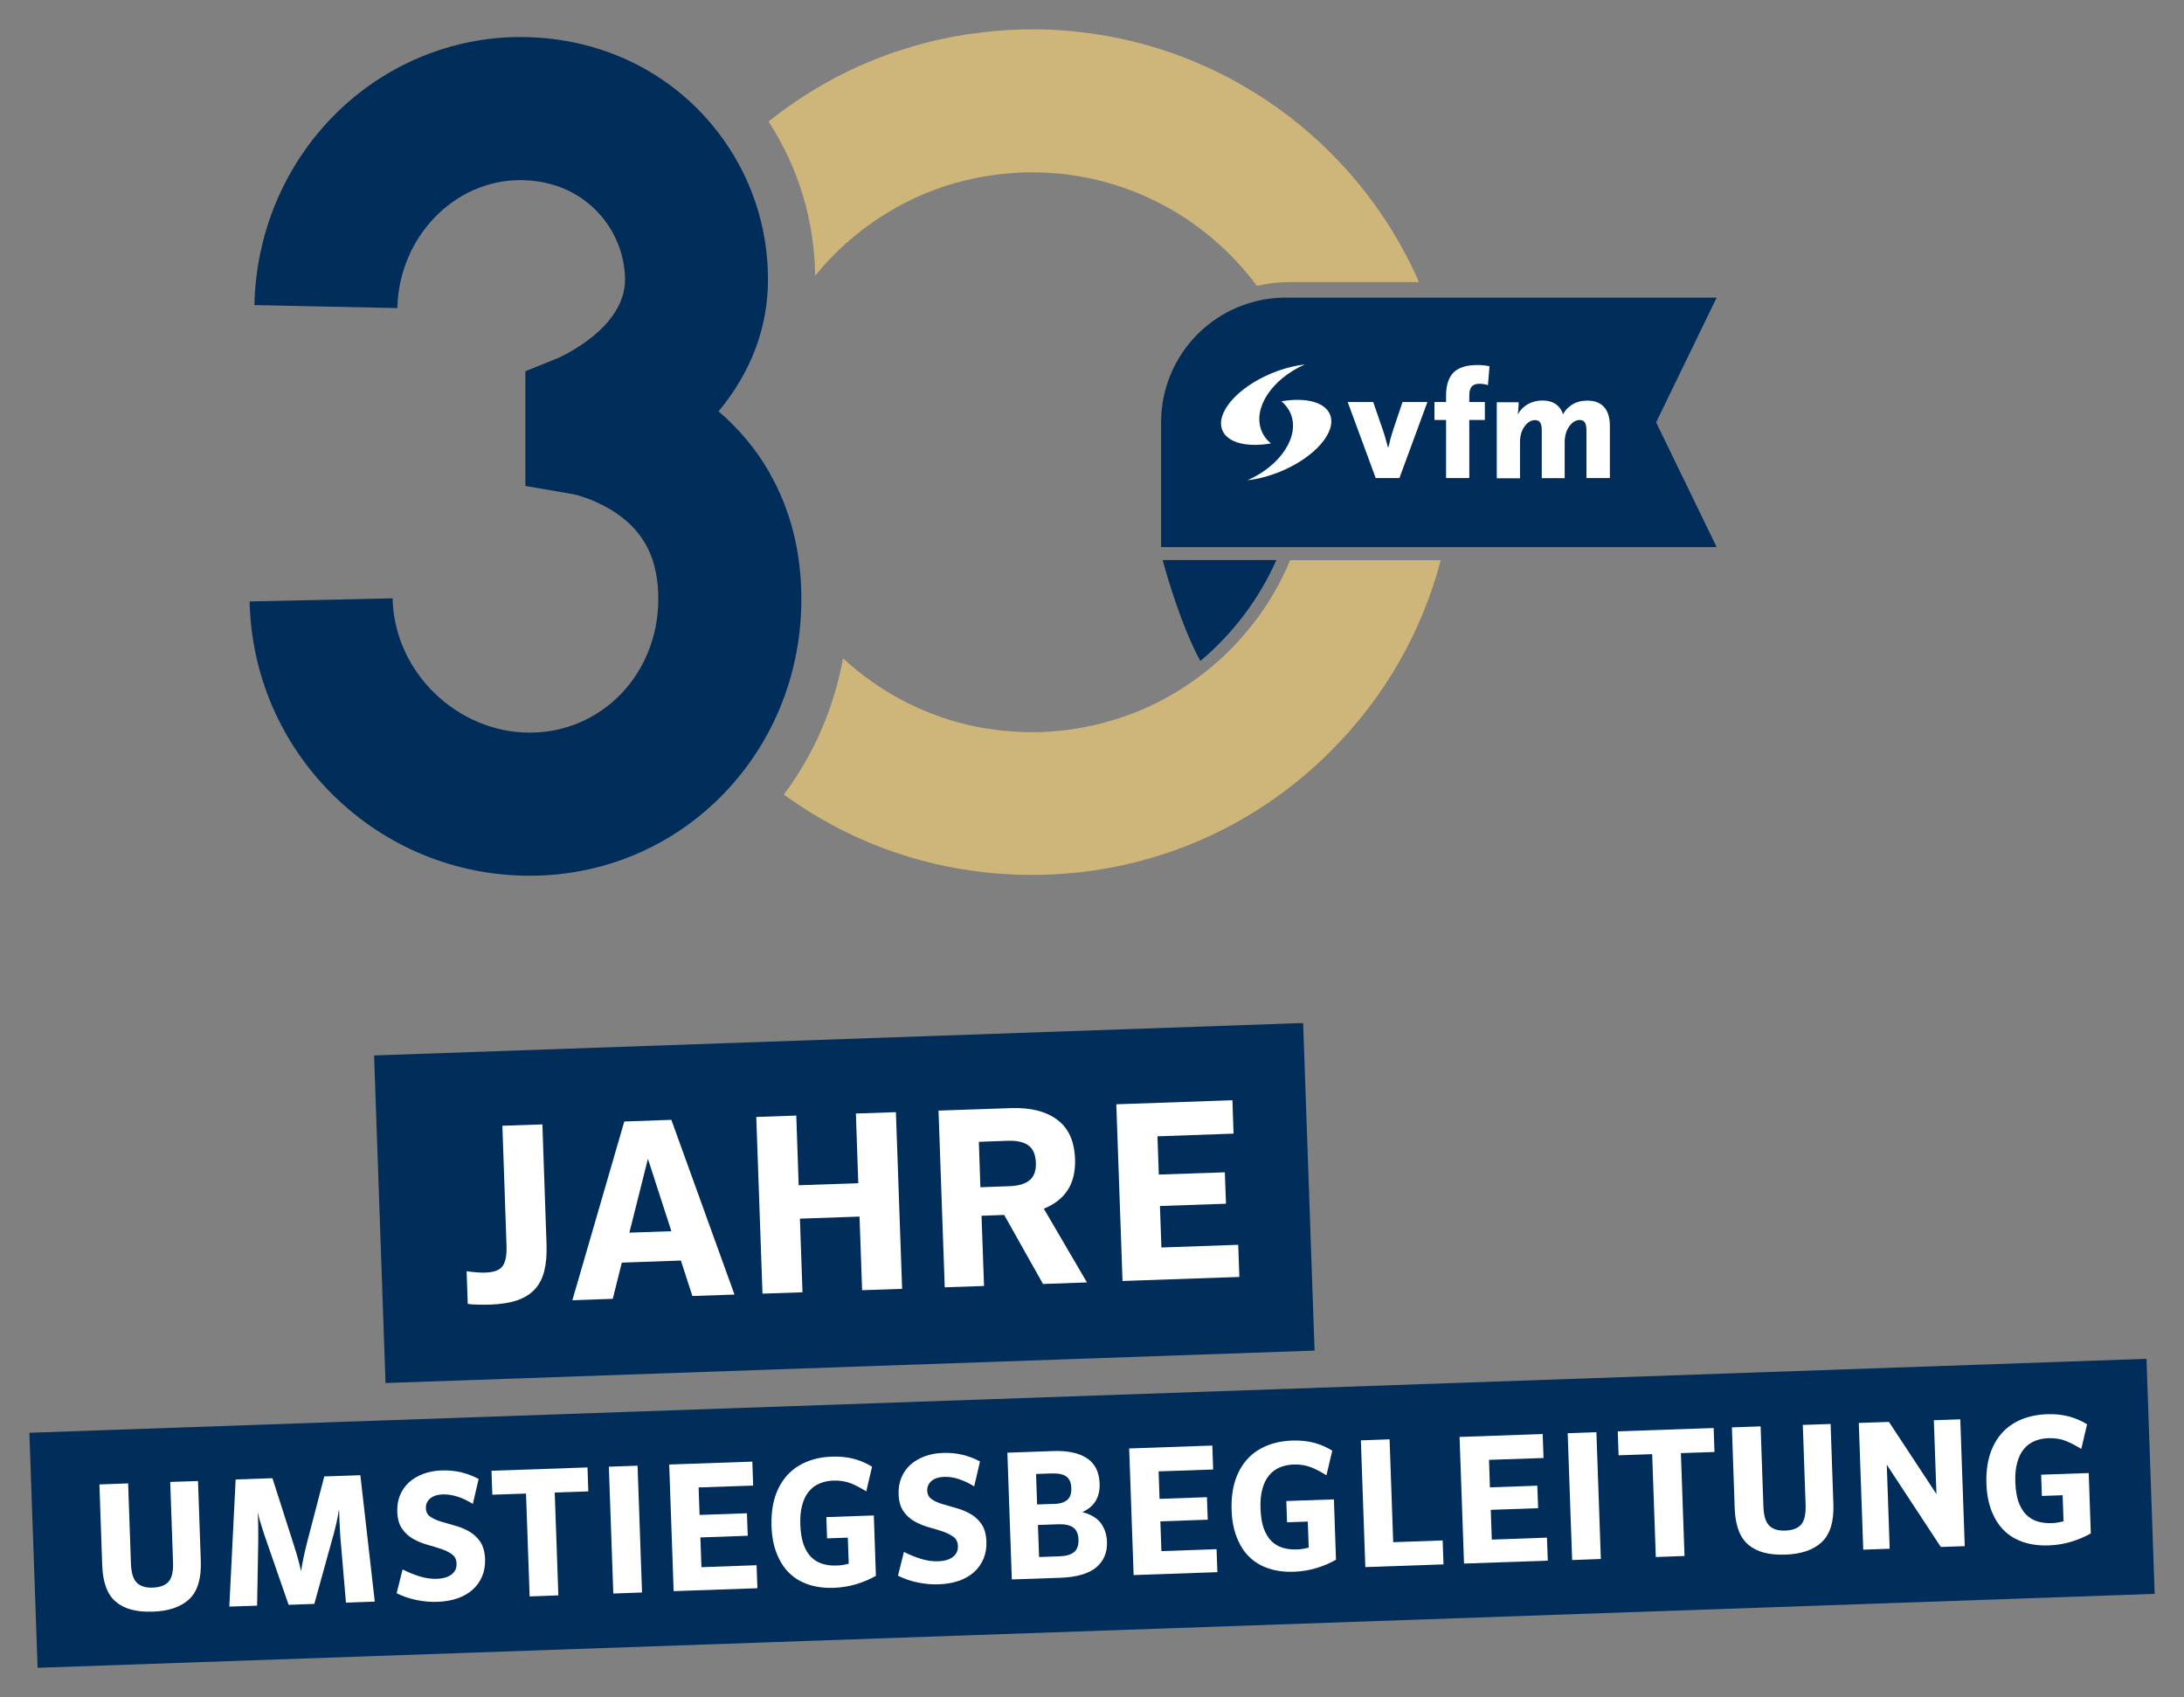<?xml version="1.0" encoding="UTF-8"?><svg id="uuid-67bf2a35-aa8e-44d6-b195-211ed519d14c" xmlns="http://www.w3.org/2000/svg" viewBox="0 0 210.67 163.66"><rect x="0" y="0" width="210.67" height="163.66" fill="#808080" stroke="none"/><path d="M112.15,54.01c.44,1.61,1.83,6.44,3.64,9.73,3.13-2.63,5.65-5.95,7.33-9.73h-10.97Z" style="fill:#002d59;"/><path d="M74.21,45.55c-1.27-2.22-2.92-4.19-4.9-5.88,3.13-3.76,4.77-8.09,4.77-12.71,0-6.12-2.36-11.91-6.63-16.29-4.47-4.58-10.6-7.1-17.27-7.1s-13.22,2.72-18.05,7.65c-4.75,4.85-7.44,11.31-7.59,18.2l13.79.29c.14-6.81,5.46-12.34,11.85-12.34s10.11,4.95,10.11,9.6-6.06,7.37-6.47,7.56l-3.14,1.27v11.06l4.68.81s2.12.45,4.17,1.88c2.71,1.88,3.97,4.49,3.97,8.21,0,7.23-5.45,12.89-12.41,12.89s-13.07-5.81-13.22-12.95l-13.79.3c.15,7.1,3.03,13.74,8.1,18.72,5.08,4.98,11.8,7.73,18.92,7.73s13.8-2.82,18.73-7.93c4.82-5,7.47-11.66,7.47-18.75,0-4.52-1.04-8.62-3.08-12.18Z" style="fill:#002d59;"/><path d="M138.99,54.02h-14.54c-.11.26-.23.52-.34.78-.03.06-.05.12-.08.18-.39.84-.82,1.65-1.29,2.44-.06.09-.11.19-.17.28-.26.42-.52.82-.8,1.23-.08.11-.15.22-.23.33-.16.22-.32.45-.49.66-.11.15-.23.29-.34.43-.25.31-.5.62-.76.92-.13.15-.26.3-.4.45-.22.24-.44.48-.67.72-.18.19-.37.38-.56.56-.16.15-.32.3-.48.45-.25.23-.51.47-.78.69-.26.22-.51.43-.78.64-.02.02-.04.03-.06.05-.22.17-.44.34-.67.51-.06.04-.11.08-.17.12-.21.16-.43.31-.65.46-.07.05-.13.09-.2.13-.22.15-.44.29-.67.44-.05.03-.1.06-.15.09-.75.47-1.53.9-2.33,1.29-.05.02-.1.05-.15.07-.22.11-.44.21-.66.31-.1.05-.21.09-.31.14-.21.09-.42.18-.63.26-.12.05-.24.1-.36.14-.21.08-.42.16-.63.23-.13.05-.25.09-.38.13-.21.07-.42.14-.63.21-.12.04-.25.07-.37.11-.47.14-.95.27-1.43.39-.06.02-.13.03-.19.05-.19.04-.39.08-.58.12-.17.03-.34.07-.5.1-.19.03-.37.07-.56.1-.18.03-.36.06-.55.09-.18.03-.36.05-.54.07-.2.02-.39.05-.59.07-.17.02-.34.03-.52.05-.22.02-.45.03-.68.05-.15,0-.3.02-.44.03-.35.01-.71.02-1.07.02-.02,0-.04,0-.07,0-.52,0-1.03-.02-1.55-.05-.14,0-.27-.02-.41-.03-.38-.03-.75-.06-1.13-.1-.15-.02-.31-.04-.46-.06-.36-.05-.73-.1-1.08-.16-.14-.02-.28-.05-.42-.07-.39-.08-.79-.16-1.17-.25-.09-.02-.19-.04-.28-.07-1.5-.37-2.95-.87-4.33-1.48-.05-.02-.1-.04-.15-.07-.42-.19-.83-.38-1.23-.59-.05-.03-.1-.05-.15-.08-.43-.22-.85-.45-1.27-.7-.01,0-.02-.01-.03-.02-1.64-.97-3.17-2.12-4.56-3.4-.87,4.79-2.82,9.27-5.71,13.14,3.48,2.53,7.3,4.48,11.36,5.79.07.02.14.05.21.07.45.14.91.28,1.37.4.16.04.32.09.47.13.41.11.82.21,1.23.31.21.05.43.1.64.14.38.08.76.16,1.14.23.26.05.52.09.78.13.35.06.7.11,1.05.16.3.04.61.08.91.11.32.04.64.08.95.11.37.03.74.06,1.11.08.26.02.53.04.79.05.6.03,1.21.04,1.82.04.03,0,.07,0,.1,0h0s0,0,0,0c10.9,0,21.14-4.24,28.84-11.95,5.19-5.19,8.8-11.53,10.61-18.45h-.01Z" style="fill:#ceb579;"/><path d="M121.23,27.58c.97-.23,1.98-.37,3.02-.37h12.63c-2.34-5.34-5.83-10.19-10.38-14.21-1.35-1.19-2.78-2.29-4.27-3.29-.15-.1-.3-.19-.45-.29-.35-.23-.69-.45-1.05-.66-.28-.17-.56-.33-.84-.5-.22-.13-.44-.25-.66-.38-.35-.2-.71-.39-1.07-.57-.14-.07-.28-.14-.42-.21-.42-.21-.85-.42-1.27-.61-.05-.02-.09-.04-.14-.06-1.99-.9-4.06-1.64-6.17-2.21-.08-.02-.16-.04-.23-.06-.41-.11-.82-.2-1.23-.3-.21-.05-.42-.1-.63-.14-.34-.07-.69-.14-1.03-.2-.3-.06-.61-.11-.91-.16-.28-.05-.57-.09-.85-.13-.4-.06-.8-.1-1.2-.15-.21-.02-.42-.05-.63-.07-.55-.05-1.1-.09-1.65-.12-.08,0-.16-.01-.24-.02-.02,0-.05,0-.07,0-.58-.03-1.16-.04-1.74-.04-.07,0-.13,0-.2,0,0,0,0,0,0,0-.66,0-1.32.02-1.97.05-.32.02-.64.04-.96.07-.33.02-.66.04-.99.07-.39.04-.78.09-1.17.14-.25.03-.5.06-.75.09-.43.06-.86.14-1.29.21-.2.04-.4.07-.6.1-.46.09-.92.19-1.37.29-.16.04-.33.07-.49.11-.48.12-.96.25-1.44.38-.13.04-.26.07-.39.11-.51.15-1.01.31-1.51.47-.09.03-.19.06-.28.09-.53.18-1.05.37-1.56.57-.06.02-.12.05-.19.07-.54.21-1.08.44-1.62.68-.03.01-.06.03-.09.04-3.11,1.39-6.04,3.19-8.75,5.35,2.88,4.4,4.43,9.52,4.5,14.87,2.96-3.64,6.86-6.5,11.31-8.21.04-.01.07-.03.11-.04.29-.11.58-.21.88-.31.1-.04.21-.07.32-.11.27-.09.53-.17.8-.24.14-.04.28-.08.42-.12.25-.07.5-.13.76-.19.16-.04.33-.08.49-.11.24-.05.48-.1.72-.15.18-.04.37-.07.56-.1.23-.04.46-.08.69-.11.21-.03.41-.05.62-.08.21-.03.43-.05.65-.07.24-.02.49-.04.74-.06.18-.01.37-.03.55-.04.4-.02.8-.03,1.2-.03.04,0,.07,0,.11,0,8.88,0,16.77,4.32,21.69,10.96Z" style="fill:#ceb579;"/><path d="M165.59,28.7h-41.56c-6.64,0-12.03,5.38-12.03,12.03v12.03h53.59l-5.84-12.03,5.84-12.03Z" style="fill:#002d59;"/><path d="M123.6,38.7c2.29-.4,4.19.05,4.69,1.27.69,1.66-1.45,4.13-4.77,5.5-1.1.45-2.19.73-3.18.84,3.2-1.41,5.06-4.25,4.16-6.42-.2-.47-.5-.87-.9-1.2h0Z" style="fill:#fff;"/><path d="M122.6,42.76c-2.29.4-4.19-.05-4.69-1.27-.69-1.66,1.45-4.13,4.77-5.5,1.1-.45,2.19-.73,3.18-.84-3.2,1.41-5.06,4.25-4.16,6.42.19.47.5.87.9,1.2h0Z" style="fill:#fff;"/><path d="M137.69,38.77l-2.7,7.33h-2.29l-2.7-7.33h2.46l.9,2.6c.1.28.19.57.28.89.09.31.17.61.25.9h.03c.06-.28.13-.56.21-.86.08-.29.17-.58.26-.86l.9-2.67h2.39Z" style="fill:#fff;"/><path d="M143.68,35.31l-.15,1.83c-.28-.09-.55-.13-.81-.13-.34,0-.59.08-.75.26-.16.18-.24.46-.24.85v.65h1.5v1.73h-1.5v5.6h-2.24v-5.6h-1.12v-1.73h1.12v-.63c0-.97.23-1.71.7-2.2.48-.49,1.25-.74,2.31-.74.39,0,.79.03,1.18.12h0Z" style="fill:#fff;"/><path d="M155.29,46.1h-2.26v-4.6c0-.31-.04-.56-.14-.73-.1-.18-.27-.27-.53-.27-.36.01-.68.21-.97.59-.29.38-.44.88-.46,1.49v3.53h-2.21v-4.6c0-.3-.04-.54-.13-.72-.09-.18-.27-.28-.53-.28-.38.01-.71.21-.99.6-.29.39-.44.88-.45,1.48v3.53h-2.24v-7.33h2.11c0,.14,0,.32-.02.53-.01.22-.04.43-.07.63h.01c.23-.41.55-.73.96-.97.4-.23.87-.35,1.39-.36.56,0,1,.13,1.34.37.33.24.55.56.67.96.19-.37.49-.68.88-.93.39-.25.87-.38,1.43-.39.72,0,1.27.2,1.64.61.38.41.57,1.03.57,1.85v5.03h0Z" style="fill:#fff;"/><rect x="3.17" y="134.59" width="204.34" height="22.68" transform="translate(-5.03 3.77) rotate(-2)" style="fill:#002d59;"/><path d="M9.58,143.15l2.78-.1.27,7.71c.03.92.22,1.54.58,1.88s.87.49,1.55.46,1.18-.21,1.5-.57c.32-.36.47-.99.43-1.91l-.27-7.71,2.68-.09.27,7.71c.06,1.69-.31,2.91-1.1,3.67-.8.76-1.98,1.17-3.55,1.22s-2.72-.26-3.54-.95c-.82-.69-1.26-1.85-1.32-3.51l-.27-7.81Z" style="fill:#fff;"/><path d="M27.84,154.76l-2.17-6.25c-.06-.18-.13-.39-.21-.62-.08-.24-.15-.47-.23-.72-.08-.24-.15-.47-.21-.69-.06-.22-.1-.4-.12-.55h-.03s.02.54.02.54c0,.22.01.45.02.7,0,.25,0,.51,0,.77,0,.26,0,.5,0,.71l-.11,6.19-2.68.09.61-12.26,3.55-.12,2.02,6.31c.36,1.11.6,1.97.72,2.59h.03c.14-.86.33-1.77.58-2.74l1.65-6.33,3.48-.12,1.39,12.19-2.78.1-.52-6.1c-.02-.21-.04-.46-.05-.72-.01-.27-.03-.53-.04-.79-.01-.26-.03-.5-.03-.73l-.02-.56h-.03c-.02.14-.05.32-.09.55-.04.23-.09.47-.15.72l-.18.74c-.06.24-.11.45-.17.62l-1.77,6.39-2.48.09Z" style="fill:#fff;"/><path d="M38.84,151.35c.55.28,1.1.5,1.65.67s1.09.25,1.65.23c.62-.02,1.1-.17,1.43-.43s.49-.61.47-1.03c-.01-.4-.16-.7-.44-.9-.28-.21-.63-.38-1.05-.52-.42-.14-.87-.28-1.35-.41-.48-.14-.93-.32-1.35-.56s-.78-.56-1.06-.97c-.29-.4-.44-.95-.47-1.64-.02-.59.07-1.13.27-1.61.2-.48.49-.89.87-1.24.38-.34.84-.61,1.37-.81.54-.2,1.13-.31,1.79-.33s1.3.04,1.9.19,1.15.36,1.65.64l-.56,2.4c-.44-.28-.91-.51-1.41-.68s-.99-.25-1.48-.24c-.53.02-.94.15-1.23.4-.29.25-.42.56-.41.93s.16.64.44.83.63.35,1.04.47.87.26,1.35.39.93.32,1.35.56c.42.24.78.57,1.06.98s.44.97.47,1.68c.02.61-.07,1.16-.28,1.66-.21.49-.51.92-.91,1.28-.4.36-.88.64-1.45.84-.57.2-1.21.31-1.91.34s-1.35-.03-2.05-.17c-.7-.14-1.34-.36-1.93-.66l.57-2.28Z" style="fill:#fff;"/><path d="M50.73,144.03l-3.24.11-.08-2.31,9.26-.32.08,2.31-3.24.11.35,9.92-2.77.1-.35-9.92Z" style="fill:#fff;"/><path d="M58.73,141.44l2.77-.1.43,12.23-2.77.1-.43-12.23Z" style="fill:#fff;"/><path d="M64.54,141.23l8.03-.28.08,2.31-5.26.18.09,2.65,4.57-.16.08,2.17-4.57.16.1,2.87,5.32-.19.08,2.22-8.08.28-.43-12.23Z" style="fill:#fff;"/><path d="M80.69,150.97c.4-.01.79-.07,1.18-.18l-.09-2.51-2,.07-.07-2.05,4.58-.16.2,5.82c-.57.33-1.19.59-1.87.8-.68.21-1.41.33-2.19.36-.88.03-1.69-.07-2.42-.31-.73-.24-1.35-.6-1.87-1.11-.52-.5-.92-1.14-1.22-1.9-.3-.76-.47-1.64-.5-2.65s.08-1.99.34-2.8c.26-.81.65-1.5,1.16-2.07.51-.57,1.14-1,1.88-1.31s1.56-.47,2.46-.5c.79-.03,1.5.05,2.13.22s1.21.43,1.73.75l-.56,2.38c-.49-.31-.98-.57-1.48-.77s-1.07-.29-1.7-.27c-.49.02-.93.11-1.33.28-.4.17-.74.42-1.03.77-.28.34-.5.78-.64,1.31-.15.53-.21,1.16-.18,1.91s.13,1.36.3,1.86c.18.5.42.91.72,1.22.31.31.67.54,1.09.67.42.13.88.19,1.37.17Z" style="fill:#fff;"/><path d="M87.2,149.66c.55.28,1.1.5,1.65.67s1.09.25,1.65.23c.62-.02,1.1-.17,1.43-.43s.49-.61.47-1.03c-.01-.4-.16-.7-.44-.9-.28-.21-.63-.38-1.05-.52-.42-.14-.87-.28-1.35-.41-.48-.14-.93-.32-1.35-.56s-.78-.56-1.06-.97c-.29-.4-.44-.95-.47-1.64-.02-.59.07-1.13.27-1.61.2-.48.49-.89.87-1.24.38-.34.84-.61,1.37-.81.54-.2,1.13-.31,1.79-.33s1.3.04,1.9.19,1.15.36,1.65.64l-.56,2.4c-.44-.28-.91-.51-1.41-.68-.5-.18-.99-.25-1.48-.24-.53.02-.94.15-1.23.4-.29.25-.42.56-.41.93s.16.64.44.83.63.35,1.04.47c.42.13.87.26,1.35.39s.93.32,1.35.56.78.57,1.06.98c.29.42.44.97.47,1.68.02.61-.07,1.16-.28,1.66-.21.49-.51.92-.91,1.28-.4.36-.88.64-1.45.84-.57.2-1.21.31-1.91.34s-1.35-.03-2.05-.17c-.7-.14-1.34-.36-1.93-.66l.57-2.28Z" style="fill:#fff;"/><path d="M97.16,140.09l4.45-.16c1.37-.05,2.45.18,3.23.69s1.19,1.32,1.23,2.44c.02.65-.1,1.2-.37,1.66s-.7.83-1.3,1.1c.8.2,1.39.55,1.77,1.04.38.5.58,1.1.61,1.81.04,1.04-.31,1.87-1.04,2.48-.73.61-1.88.94-3.44,1l-4.7.16-.43-12.23ZM101.6,145.04c.62-.02,1.07-.15,1.35-.4.28-.24.41-.62.39-1.15s-.18-.87-.47-1.1c-.3-.22-.76-.32-1.38-.3l-1.55.05.1,2.94,1.55-.05ZM102.2,150.08c.65-.02,1.12-.16,1.41-.41.3-.25.44-.65.42-1.2s-.18-.93-.5-1.16c-.31-.23-.79-.34-1.44-.32l-1.97.07.11,3.09,1.97-.07Z" style="fill:#fff;"/><path d="M108.91,139.68l8.03-.28.08,2.31-5.26.18.09,2.65,4.57-.16.08,2.17-4.57.16.1,2.87,5.32-.19.08,2.22-8.08.28-.43-12.23Z" style="fill:#fff;"/><path d="M125.06,149.42c.4-.01.79-.07,1.18-.18l-.09-2.51-2,.07-.07-2.05,4.59-.16.2,5.82c-.57.33-1.19.59-1.87.8-.68.21-1.41.33-2.19.36-.88.03-1.69-.07-2.42-.31-.73-.24-1.35-.6-1.87-1.11-.52-.5-.92-1.14-1.22-1.9-.3-.76-.47-1.64-.5-2.65s.08-1.99.34-2.8c.26-.81.65-1.5,1.16-2.07.51-.57,1.14-1,1.88-1.31.74-.3,1.56-.47,2.47-.5.79-.03,1.5.05,2.13.22s1.21.43,1.73.75l-.56,2.38c-.49-.31-.98-.57-1.48-.77-.5-.2-1.07-.29-1.7-.27-.49.02-.93.11-1.33.28-.4.17-.74.42-1.03.77-.28.34-.5.78-.64,1.31-.15.53-.21,1.16-.18,1.91s.13,1.36.3,1.86c.18.5.42.91.72,1.22.31.31.67.54,1.09.67.42.13.88.19,1.38.17Z" style="fill:#fff;"/><path d="M131.27,138.9l2.77-.1.35,9.92,4.77-.17.08,2.31-7.54.26-.43-12.23Z" style="fill:#fff;"/><path d="M140.78,138.57l8.03-.28.08,2.31-5.26.18.09,2.65,4.57-.16.08,2.17-4.57.16.1,2.87,5.32-.19.08,2.22-8.08.28-.43-12.23Z" style="fill:#fff;"/><path d="M151.22,138.21l2.77-.1.43,12.23-2.77.1-.43-12.23Z" style="fill:#fff;"/><path d="M159.37,140.23l-3.24.11-.08-2.31,9.25-.32.08,2.31-3.24.11.35,9.92-2.77.1-.35-9.92Z" style="fill:#fff;"/><path d="M167.05,137.65l2.78-.1.27,7.71c.03.92.22,1.54.58,1.88s.87.49,1.55.46,1.18-.21,1.5-.57.47-.99.44-1.91l-.27-7.71,2.68-.09.27,7.71c.06,1.69-.31,2.91-1.11,3.67-.8.76-1.98,1.17-3.55,1.22s-2.72-.26-3.54-.95c-.82-.69-1.26-1.85-1.32-3.51l-.27-7.81Z" style="fill:#fff;"/><path d="M179.31,137.22l2.9-.1,4.58,6.96-.25-7.12,2.55-.09.43,12.23-2.31.08-5.21-7.93.28,8.1-2.55.09-.43-12.23Z" style="fill:#fff;"/><path d="M197.87,146.88c.4-.01.79-.07,1.18-.18l-.09-2.51-2,.07-.07-2.05,4.59-.16.2,5.82c-.57.33-1.19.59-1.87.8-.68.21-1.41.33-2.19.36-.88.03-1.69-.07-2.42-.31-.73-.24-1.35-.6-1.87-1.11-.52-.5-.92-1.14-1.22-1.9-.3-.76-.47-1.64-.5-2.65s.08-1.99.34-2.8c.26-.81.65-1.5,1.16-2.07.51-.57,1.14-1,1.88-1.31.74-.3,1.56-.47,2.47-.5.79-.03,1.5.05,2.13.22s1.21.43,1.73.75l-.56,2.38c-.49-.31-.98-.57-1.48-.77-.5-.2-1.07-.29-1.7-.27-.49.02-.93.11-1.33.28-.4.17-.74.42-1.03.77-.28.34-.5.78-.64,1.31-.15.53-.21,1.16-.18,1.91s.13,1.36.3,1.86c.18.5.42.91.72,1.22.31.31.67.54,1.09.67.42.13.88.19,1.38.17Z" style="fill:#fff;"/><rect x="36.61" y="100.21" width="89.67" height="31.61" transform="translate(-4 2.91) rotate(-2)" style="fill:#002d59;"/><path d="M45.01,122.59c.25.04.55.07.88.1s.65.04.95.03c.84-.03,1.39-.25,1.66-.65.27-.4.39-1.04.36-1.91l-.4-11.6,3.86-.13.4,11.6c.03.98-.04,1.83-.22,2.54-.18.72-.49,1.31-.92,1.77-.43.46-1,.82-1.71,1.06-.7.24-1.57.37-2.59.41-.35.01-.73.01-1.15,0-.42,0-.76-.03-1.01-.07l-.11-3.15Z" style="fill:#fff;"/><path d="M70.84,124.84l-4.05.14-1.11-3.42-5.7.2-.87,3.49-3.9.14,5.01-17.24,4.54-.16,6.09,16.85ZM60.71,118.87l4.05-.14-2.26-6.98-1.79,7.12Z" style="fill:#fff;"/><path d="M72.95,107.71l3.86-.13.23,6.72,5.75-.2-.23-6.72,3.86-.13.6,17.04-3.86.13-.25-7.1-5.75.2.25,7.1-3.86.13-.6-17.04Z" style="fill:#fff;"/><path d="M96.88,117.16l-2.2.08.24,6.77-3.79.13-.6-17.04,6.96-.24c1.91-.07,3.41.31,4.49,1.12,1.09.81,1.66,2.07,1.72,3.78.04,1.2-.19,2.19-.7,2.99-.51.79-1.28,1.39-2.31,1.81l4.16,7.11-4.24.15-3.74-6.65ZM97.35,114.39c.9-.03,1.56-.23,1.98-.59s.62-.92.59-1.68-.26-1.33-.71-1.66c-.45-.33-1.12-.48-2.02-.45l-2.77.1.15,4.38,2.77-.1Z" style="fill:#fff;"/><path d="M107.69,106.49l11.19-.39.11,3.22-7.34.26.13,3.69,6.37-.22.11,3.03-6.37.22.14,4,7.41-.26.11,3.1-11.27.39-.6-17.04Z" style="fill:#fff;"/></svg>